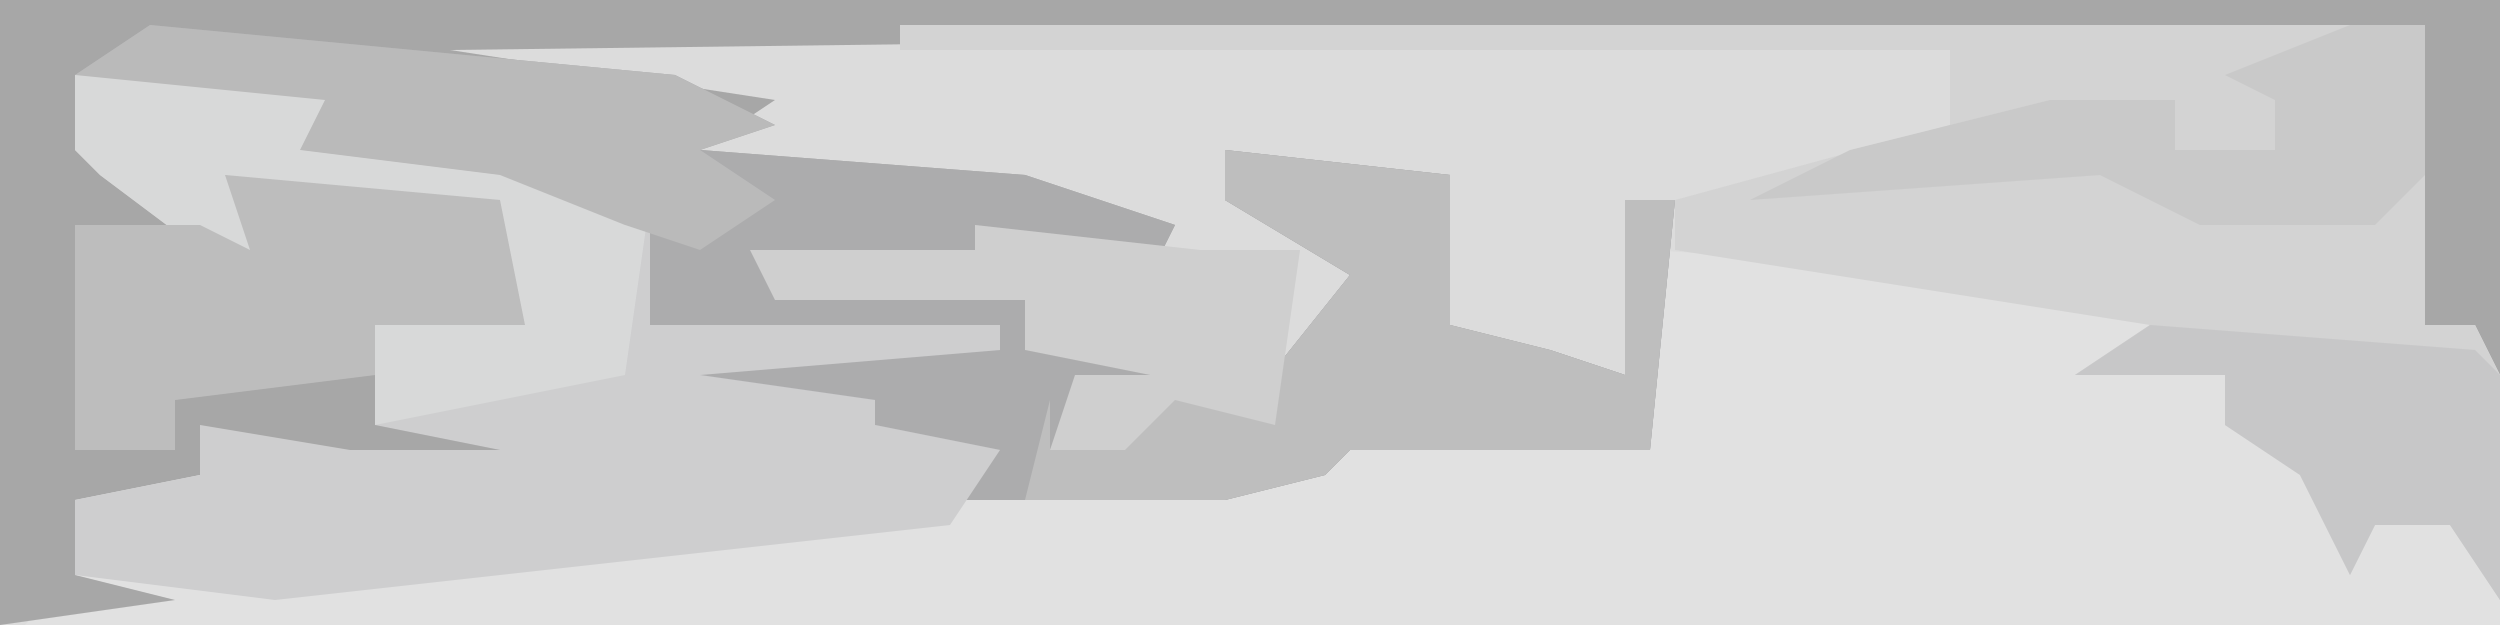 <?xml version="1.0" encoding="UTF-8"?>
<svg version="1.1" xmlns="http://www.w3.org/2000/svg" width="100" height="25">
<path d="M0,0 L100,0 L100,25 L0,25 Z " fill="#DCDCDC" transform="translate(0,0)"/>
<path d="M0,0 L10,0 L17,3 L23,5 L23,10 L37,10 L37,11 L25,12 L32,13 L32,14 L37,15 L37,16 L46,16 L49,14 L51,13 L51,15 L62,14 L63,7 L78,8 L87,9 L83,11 L86,12 L91,17 L95,17 L97,21 L97,22 L-2,22 L0,20 L0,17 L5,16 L5,14 L11,15 L17,15 L12,14 L12,10 L17,9 L17,6 L7,5 L10,9 L5,7 L1,4 L0,3 Z " fill="#E1E1E1" transform="translate(3,3)"/>
<path d="M0,0 L100,0 L100,15 L99,13 L97,13 L97,1 L18,2 L31,4 L28,6 L41,7 L47,9 L46,11 L41,10 L38,11 L31,11 L41,12 L41,14 L46,13 L46,15 L43,16 L42,18 L47,15 L50,16 L54,11 L49,8 L49,6 L58,7 L58,13 L62,14 L65,15 L65,8 L67,8 L66,18 L54,18 L53,19 L49,20 L35,20 L35,19 L30,18 L26,14 L33,14 L26,13 L25,9 L20,7 L12,6 L13,4 L3,3 L4,5 L8,6 L5,7 L9,9 L10,7 L20,8 L21,13 L15,13 L15,15 L20,17 L27,18 L27,19 L9,19 L8,19 L3,20 L3,23 L7,24 L0,25 Z " fill="#A7A7A7" transform="translate(0,0)"/>
<path d="M0,0 L61,0 L61,12 L63,12 L64,14 L64,23 L62,20 L59,20 L58,22 L56,18 L53,16 L53,14 L47,14 L50,12 L31,9 L31,7 L42,4 L42,1 L0,1 Z " fill="#D3D3D3" transform="translate(36,1)"/>
<path d="M0,0 L21,2 L25,4 L22,5 L35,6 L41,8 L40,10 L35,9 L32,10 L25,10 L35,11 L35,13 L40,12 L40,14 L37,15 L36,17 L41,14 L44,15 L48,10 L43,7 L43,5 L52,6 L52,12 L56,13 L59,14 L59,7 L61,7 L60,17 L48,17 L47,18 L43,19 L29,19 L29,18 L24,17 L20,13 L27,13 L20,12 L19,8 L14,6 L6,5 L7,3 L-3,2 Z " fill="#ACACAD" transform="translate(6,1)"/>
<path d="M0,0 L10,0 L17,3 L23,5 L23,10 L37,10 L37,11 L25,12 L32,13 L32,14 L37,15 L35,18 L8,21 L0,20 L0,17 L5,16 L5,14 L11,15 L17,15 L12,14 L12,10 L17,9 L17,6 L7,5 L10,9 L5,7 L1,4 L0,3 Z " fill="#CECECF" transform="translate(3,3)"/>
<path d="M0,0 L9,1 L9,7 L13,8 L16,9 L16,2 L18,2 L17,12 L5,12 L4,13 L0,14 L-8,14 L-7,10 L-7,12 L-2,9 L1,10 L5,5 L0,2 Z " fill="#BEBEBE" transform="translate(49,6)"/>
<path d="M0,0 L10,0 L17,3 L23,5 L22,12 L12,14 L12,10 L17,9 L17,6 L7,5 L10,9 L5,7 L1,4 L0,3 Z " fill="#D8D9D9" transform="translate(3,3)"/>
<path d="M0,0 L11,1 L12,6 L6,6 L6,8 L-2,9 L-2,11 L-6,11 L-6,2 L-1,2 L1,3 Z " fill="#BDBDBD" transform="translate(9,7)"/>
<path d="M0,0 L3,0 L3,6 L1,8 L-6,8 L-10,6 L-24,7 L-20,5 L-12,3 L-7,3 L-7,5 L-3,5 L-3,3 L-5,2 Z " fill="#C9C9C9" transform="translate(94,1)"/>
<path d="M0,0 L9,1 L13,1 L12,8 L8,7 L6,9 L3,9 L4,6 L7,6 L2,5 L2,3 L-8,3 L-9,1 L0,1 Z " fill="#CFCFCF" transform="translate(39,9)"/>
<path d="M0,0 L21,2 L25,4 L22,5 L25,7 L22,9 L19,8 L14,6 L6,5 L7,3 L-3,2 Z " fill="#BABABA" transform="translate(6,1)"/>
<path d="M0,0 L13,1 L14,2 L14,11 L12,8 L9,8 L8,10 L6,6 L3,4 L3,2 L-3,2 Z " fill="#C7C7C8" transform="translate(86,13)"/>
</svg>
